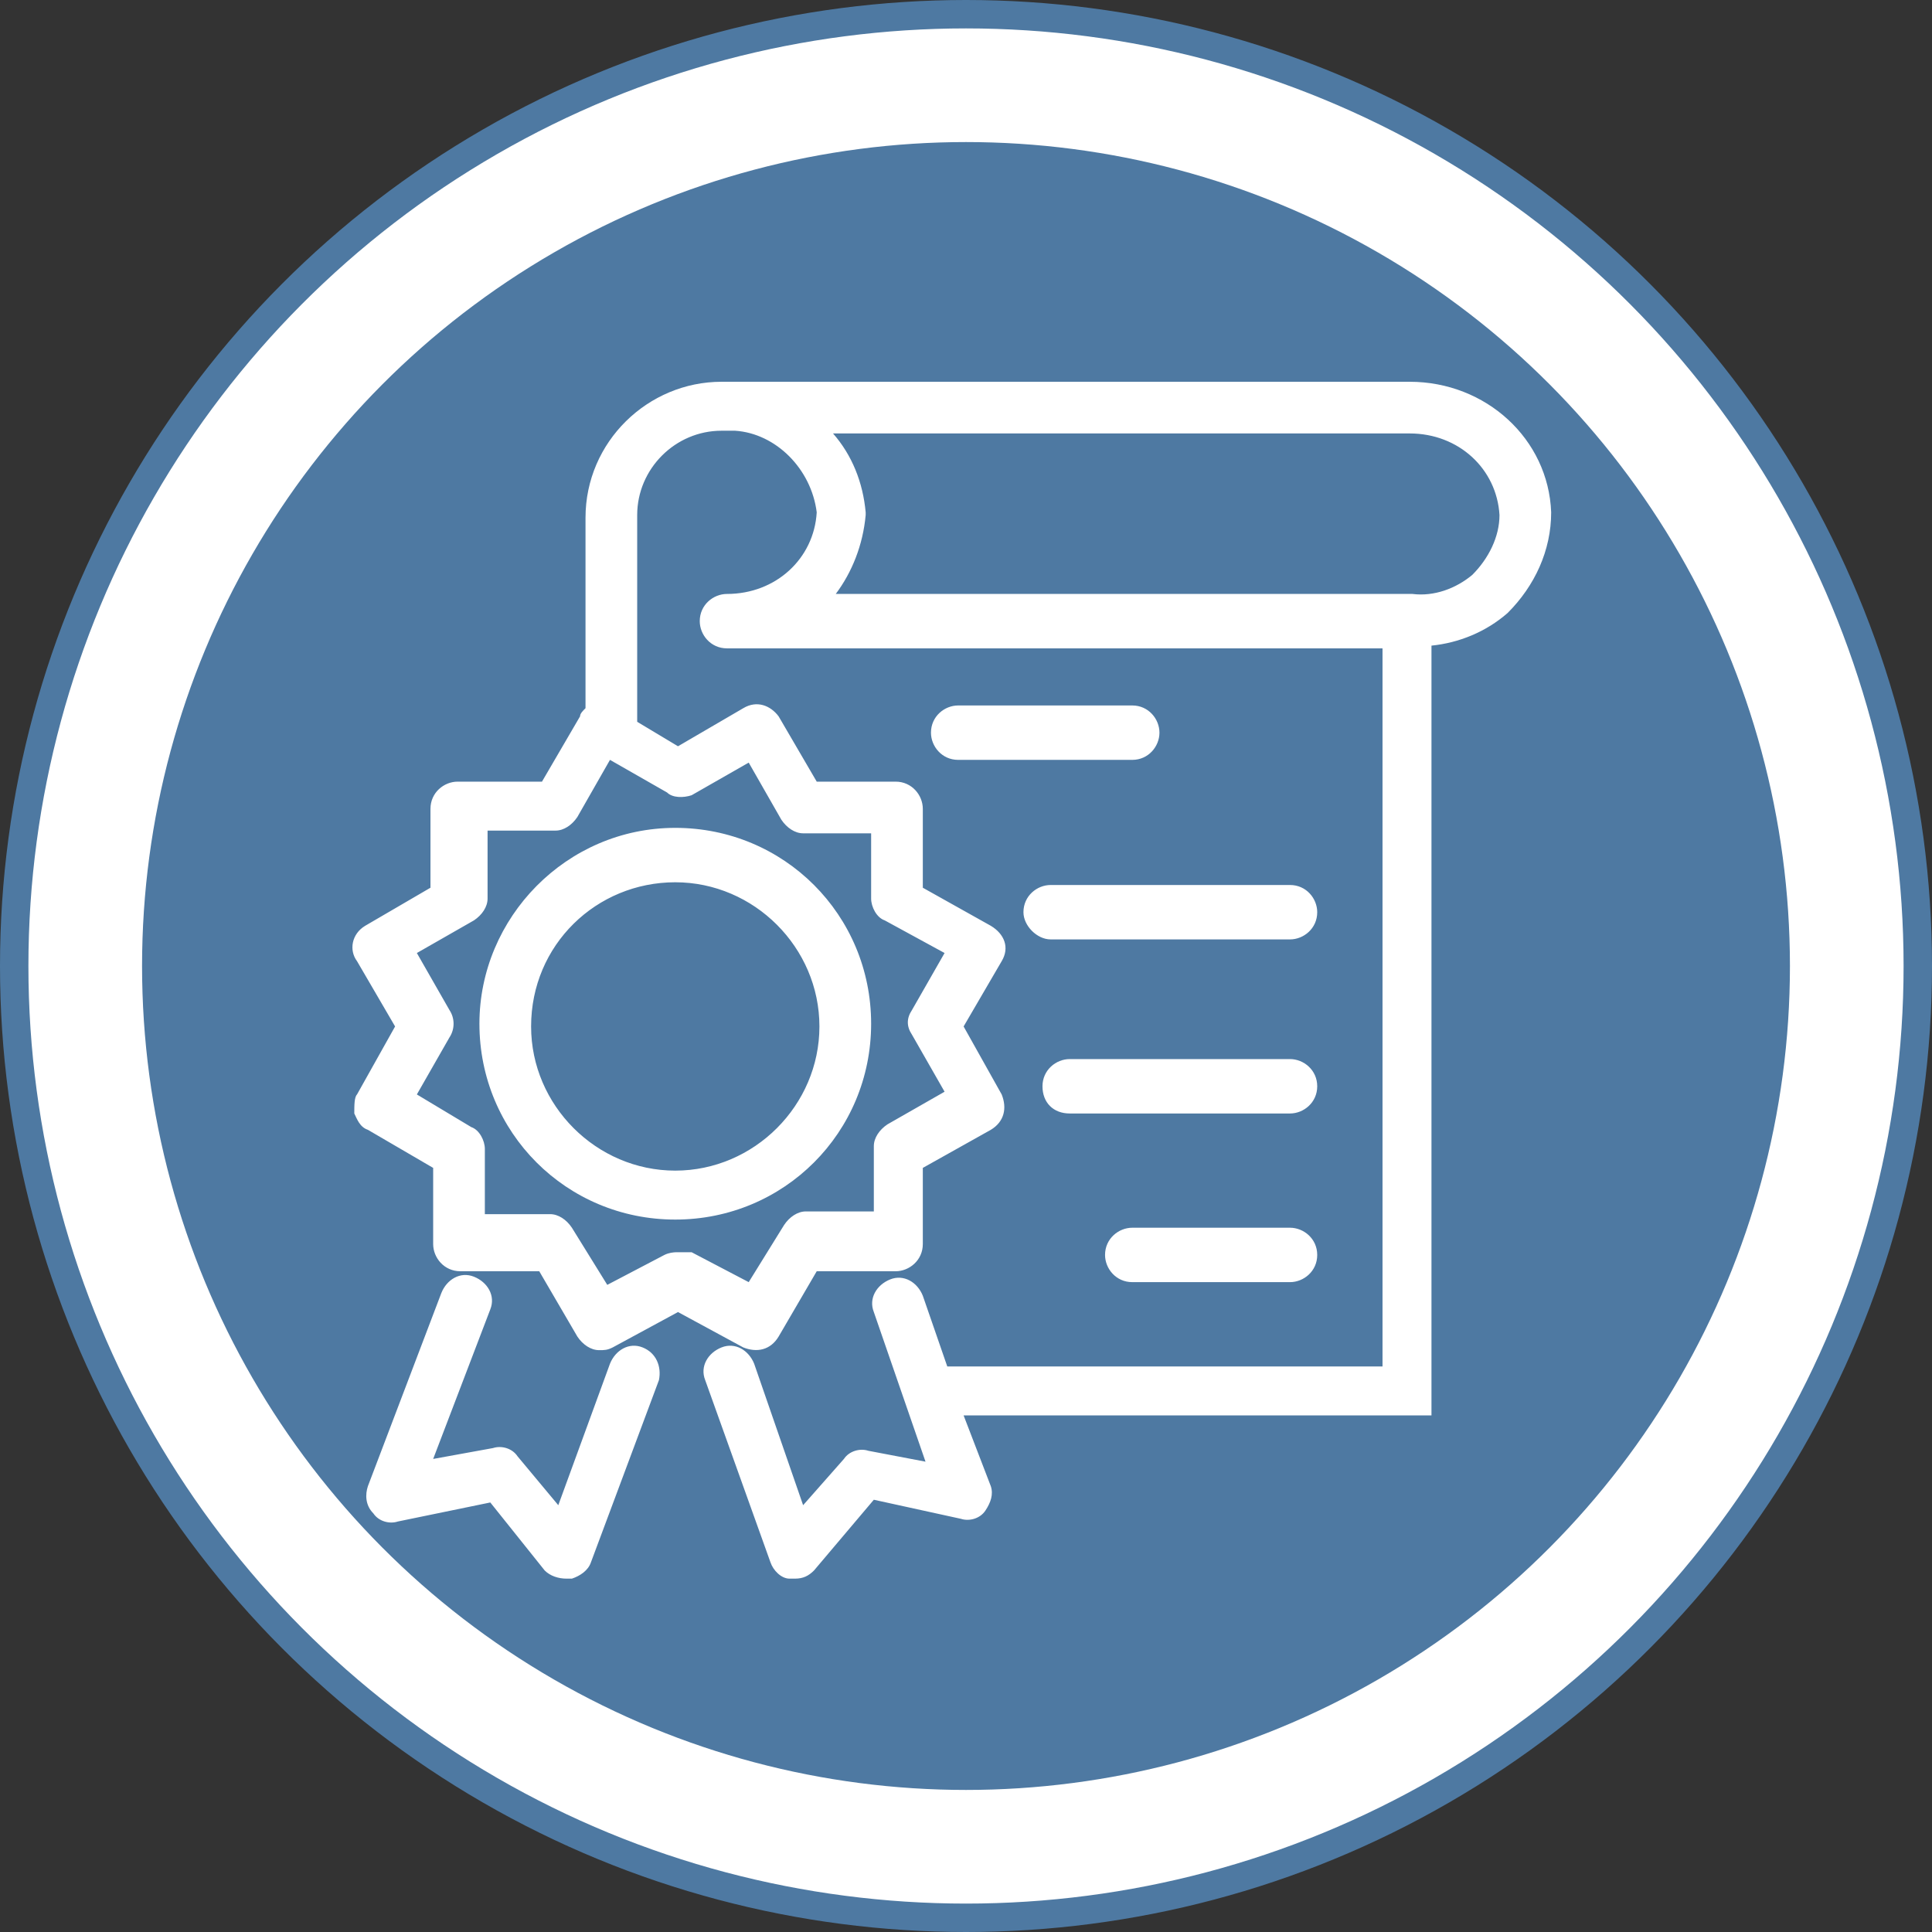 <?xml version="1.0" encoding="UTF-8"?>
<svg width="68px" height="68px" viewBox="0 0 68 68" version="1.1" xmlns="http://www.w3.org/2000/svg" xmlns:xlink="http://www.w3.org/1999/xlink">
    <rect x="0" y="0" width="68" height="68" fill="#333333" stroke="none"/>
    <title>Group 32</title>
    <defs>
        <path d="M37.213,-5.68434189e-14 C39.894,-5.68434189e-14 42.096,2.011 42.192,4.596 C42.192,5.936 41.617,7.181 40.66,8.138 C39.894,8.808 38.937,9.191 37.979,9.287 L37.979,36.381 L21.512,36.381 L22.469,38.871 C22.565,39.158 22.469,39.445 22.278,39.732 C22.086,40.02 21.703,40.115 21.416,40.02 L18.352,39.349 L16.246,41.839 C16.055,42.03 15.863,42.126 15.576,42.126 L15.384,42.126 C15.097,42.126 14.81,41.839 14.714,41.551 L12.416,35.137 C12.225,34.658 12.512,34.179 12.991,33.988 C13.47,33.796 13.948,34.084 14.14,34.562 L15.863,39.541 L17.299,37.913 C17.491,37.626 17.874,37.53 18.161,37.626 L20.171,38.009 L18.352,32.743 C18.161,32.265 18.448,31.786 18.927,31.594 C19.405,31.403 19.884,31.69 20.076,32.169 L20.937,34.658 L36.256,34.658 L36.256,9.383 L13.182,9.383 C12.608,9.383 12.225,8.904 12.225,8.425 C12.225,7.851 12.704,7.468 13.182,7.468 C14.906,7.468 16.246,6.223 16.342,4.596 C16.15,3.064 14.906,1.819 13.47,1.723 L12.991,1.723 C11.363,1.723 10.023,3.064 10.023,4.691 L10.023,11.968 L11.459,12.829 L13.757,11.489 C14.235,11.202 14.714,11.393 15.001,11.776 L16.342,14.074 L19.118,14.074 C19.693,14.074 20.076,14.553 20.076,15.031 L20.076,17.808 L22.469,19.148 C22.948,19.435 23.139,19.914 22.852,20.393 L21.512,22.691 L22.852,25.084 C23.044,25.563 22.948,26.041 22.469,26.329 L20.076,27.669 L20.076,30.35 C20.076,30.924 19.597,31.307 19.118,31.307 L16.342,31.307 L15.001,33.605 C14.714,34.084 14.235,34.179 13.757,33.988 L11.459,32.743 L9.161,33.988 C8.97,34.084 8.874,34.084 8.682,34.084 C8.395,34.084 8.108,33.892 7.917,33.605 L6.576,31.307 L3.8,31.307 C3.225,31.307 2.842,30.829 2.842,30.35 L2.842,27.669 L0.545,26.329 C0.257,26.233 0.162,25.946 0.066,25.754 C0.066,25.467 0.066,25.18 0.162,25.084 L1.502,22.691 L0.162,20.393 C-0.126,20.01 -0.03,19.435 0.449,19.148 L2.747,17.808 L2.747,15.031 C2.747,14.457 3.225,14.074 3.704,14.074 L6.672,14.074 L8.012,11.776 C8.012,11.68 8.108,11.585 8.204,11.489 L8.204,4.787 C8.204,2.106 10.406,-5.68434189e-14 12.991,-5.68434189e-14 L37.213,-5.68434189e-14 Z M3.13,32.073 C3.321,31.594 3.8,31.307 4.278,31.499 C4.757,31.69 5.044,32.169 4.853,32.648 L2.842,37.913 L4.949,37.53 C5.236,37.435 5.619,37.53 5.81,37.818 L7.246,39.541 L9.065,34.562 C9.257,34.084 9.736,33.796 10.214,33.988 C10.693,34.179 10.885,34.658 10.789,35.137 L8.395,41.551 C8.3,41.839 8.012,42.03 7.725,42.126 L7.534,42.126 C7.246,42.126 6.959,42.03 6.768,41.839 L4.853,39.445 L1.598,40.115 C1.31,40.211 0.927,40.115 0.736,39.828 C0.449,39.541 0.449,39.158 0.545,38.871 Z M9.065,13.308 L7.917,15.319 C7.725,15.606 7.438,15.797 7.151,15.797 L4.757,15.797 L4.757,18.191 C4.757,18.478 4.566,18.765 4.278,18.957 L2.268,20.106 L3.417,22.116 C3.608,22.403 3.608,22.786 3.417,23.074 L2.268,25.084 L4.183,26.233 C4.47,26.329 4.661,26.712 4.661,26.999 L4.661,29.297 L6.959,29.297 C7.246,29.297 7.534,29.488 7.725,29.775 L8.97,31.786 L10.98,30.733 C11.14,30.653 11.299,30.64 11.404,30.637 L11.938,30.637 L13.948,31.69 L15.193,29.68 C15.384,29.392 15.672,29.201 15.959,29.201 L18.352,29.201 L18.352,26.903 C18.352,26.616 18.544,26.329 18.831,26.137 L20.842,24.988 L19.693,22.978 C19.501,22.691 19.501,22.403 19.693,22.116 L20.842,20.106 L18.735,18.957 C18.448,18.861 18.257,18.478 18.257,18.191 L18.257,15.893 L15.863,15.893 C15.576,15.893 15.289,15.701 15.097,15.414 L13.948,13.404 L11.938,14.553 C11.65,14.648 11.267,14.648 11.076,14.457 L9.065,13.308 Z M33.001,29.775 C33.479,29.775 33.958,30.158 33.958,30.733 C33.958,31.307 33.479,31.69 33.001,31.69 L27.448,31.69 C26.873,31.69 26.49,31.211 26.49,30.733 C26.49,30.158 26.969,29.775 27.448,29.775 Z M11.363,15.701 C15.193,15.701 18.257,18.765 18.257,22.595 C18.257,26.424 15.193,29.488 11.363,29.488 C7.534,29.488 4.47,26.424 4.47,22.595 C4.47,18.861 7.534,15.701 11.363,15.701 Z M11.363,17.616 C8.587,17.616 6.289,19.818 6.289,22.691 C6.289,25.467 8.587,27.765 11.363,27.765 C14.14,27.765 16.437,25.467 16.437,22.691 C16.437,19.914 14.14,17.616 11.363,17.616 Z M33.001,23.839 C33.479,23.839 33.958,24.222 33.958,24.797 C33.958,25.371 33.479,25.754 33.001,25.754 L25.246,25.754 C24.671,25.754 24.288,25.371 24.288,24.797 C24.288,24.222 24.767,23.839 25.246,23.839 Z M33.001,17.712 C33.575,17.712 33.958,18.191 33.958,18.669 C33.958,19.244 33.479,19.627 33.001,19.627 L24.575,19.627 C24.097,19.627 23.618,19.148 23.618,18.669 C23.618,18.095 24.097,17.712 24.575,17.712 Z M27.448,11.393 C28.022,11.393 28.405,11.872 28.405,12.351 C28.405,12.829 28.022,13.308 27.448,13.308 L21.32,13.308 C20.746,13.308 20.363,12.829 20.363,12.351 C20.363,11.776 20.842,11.393 21.32,11.393 L27.448,11.393 Z M37.213,1.819 L16.916,1.819 C17.586,2.585 17.969,3.542 18.065,4.596 L18.065,4.691 C17.969,5.744 17.586,6.702 17.012,7.468 L37.309,7.468 C38.075,7.564 38.841,7.276 39.415,6.798 C39.99,6.223 40.373,5.457 40.373,4.691 C40.277,3.064 38.937,1.819 37.213,1.819 Z" id="path-1"></path>
    </defs>
    <g id="Page-1" stroke="none" stroke-width="1" fill="none" fill-rule="evenodd">
        <g id="Artboard" transform="translate(-900, -1043)">
            <g id="Group-32" transform="translate(900, 1043)">
                <circle id="Oval" stroke="#4E79A2" fill="#FFFFFF" cx="34" cy="34" r="33.5"></circle>
                <circle id="Oval" fill="#4E79A2" cx="34" cy="34" r="29"></circle>
                <g id="Foundations/Icons/Communication/email-alert" transform="translate(12.404, 13.437)">
                    <mask id="mask-2" fill="white">
                        <use xlink:href="#path-1"></use>
                    </mask>
                    <use id="Mask" fill="#FFFFFF" fill-rule="nonzero" xlink:href="#path-1"></use>
                </g>
            </g>
        </g>
    </g>
</svg>